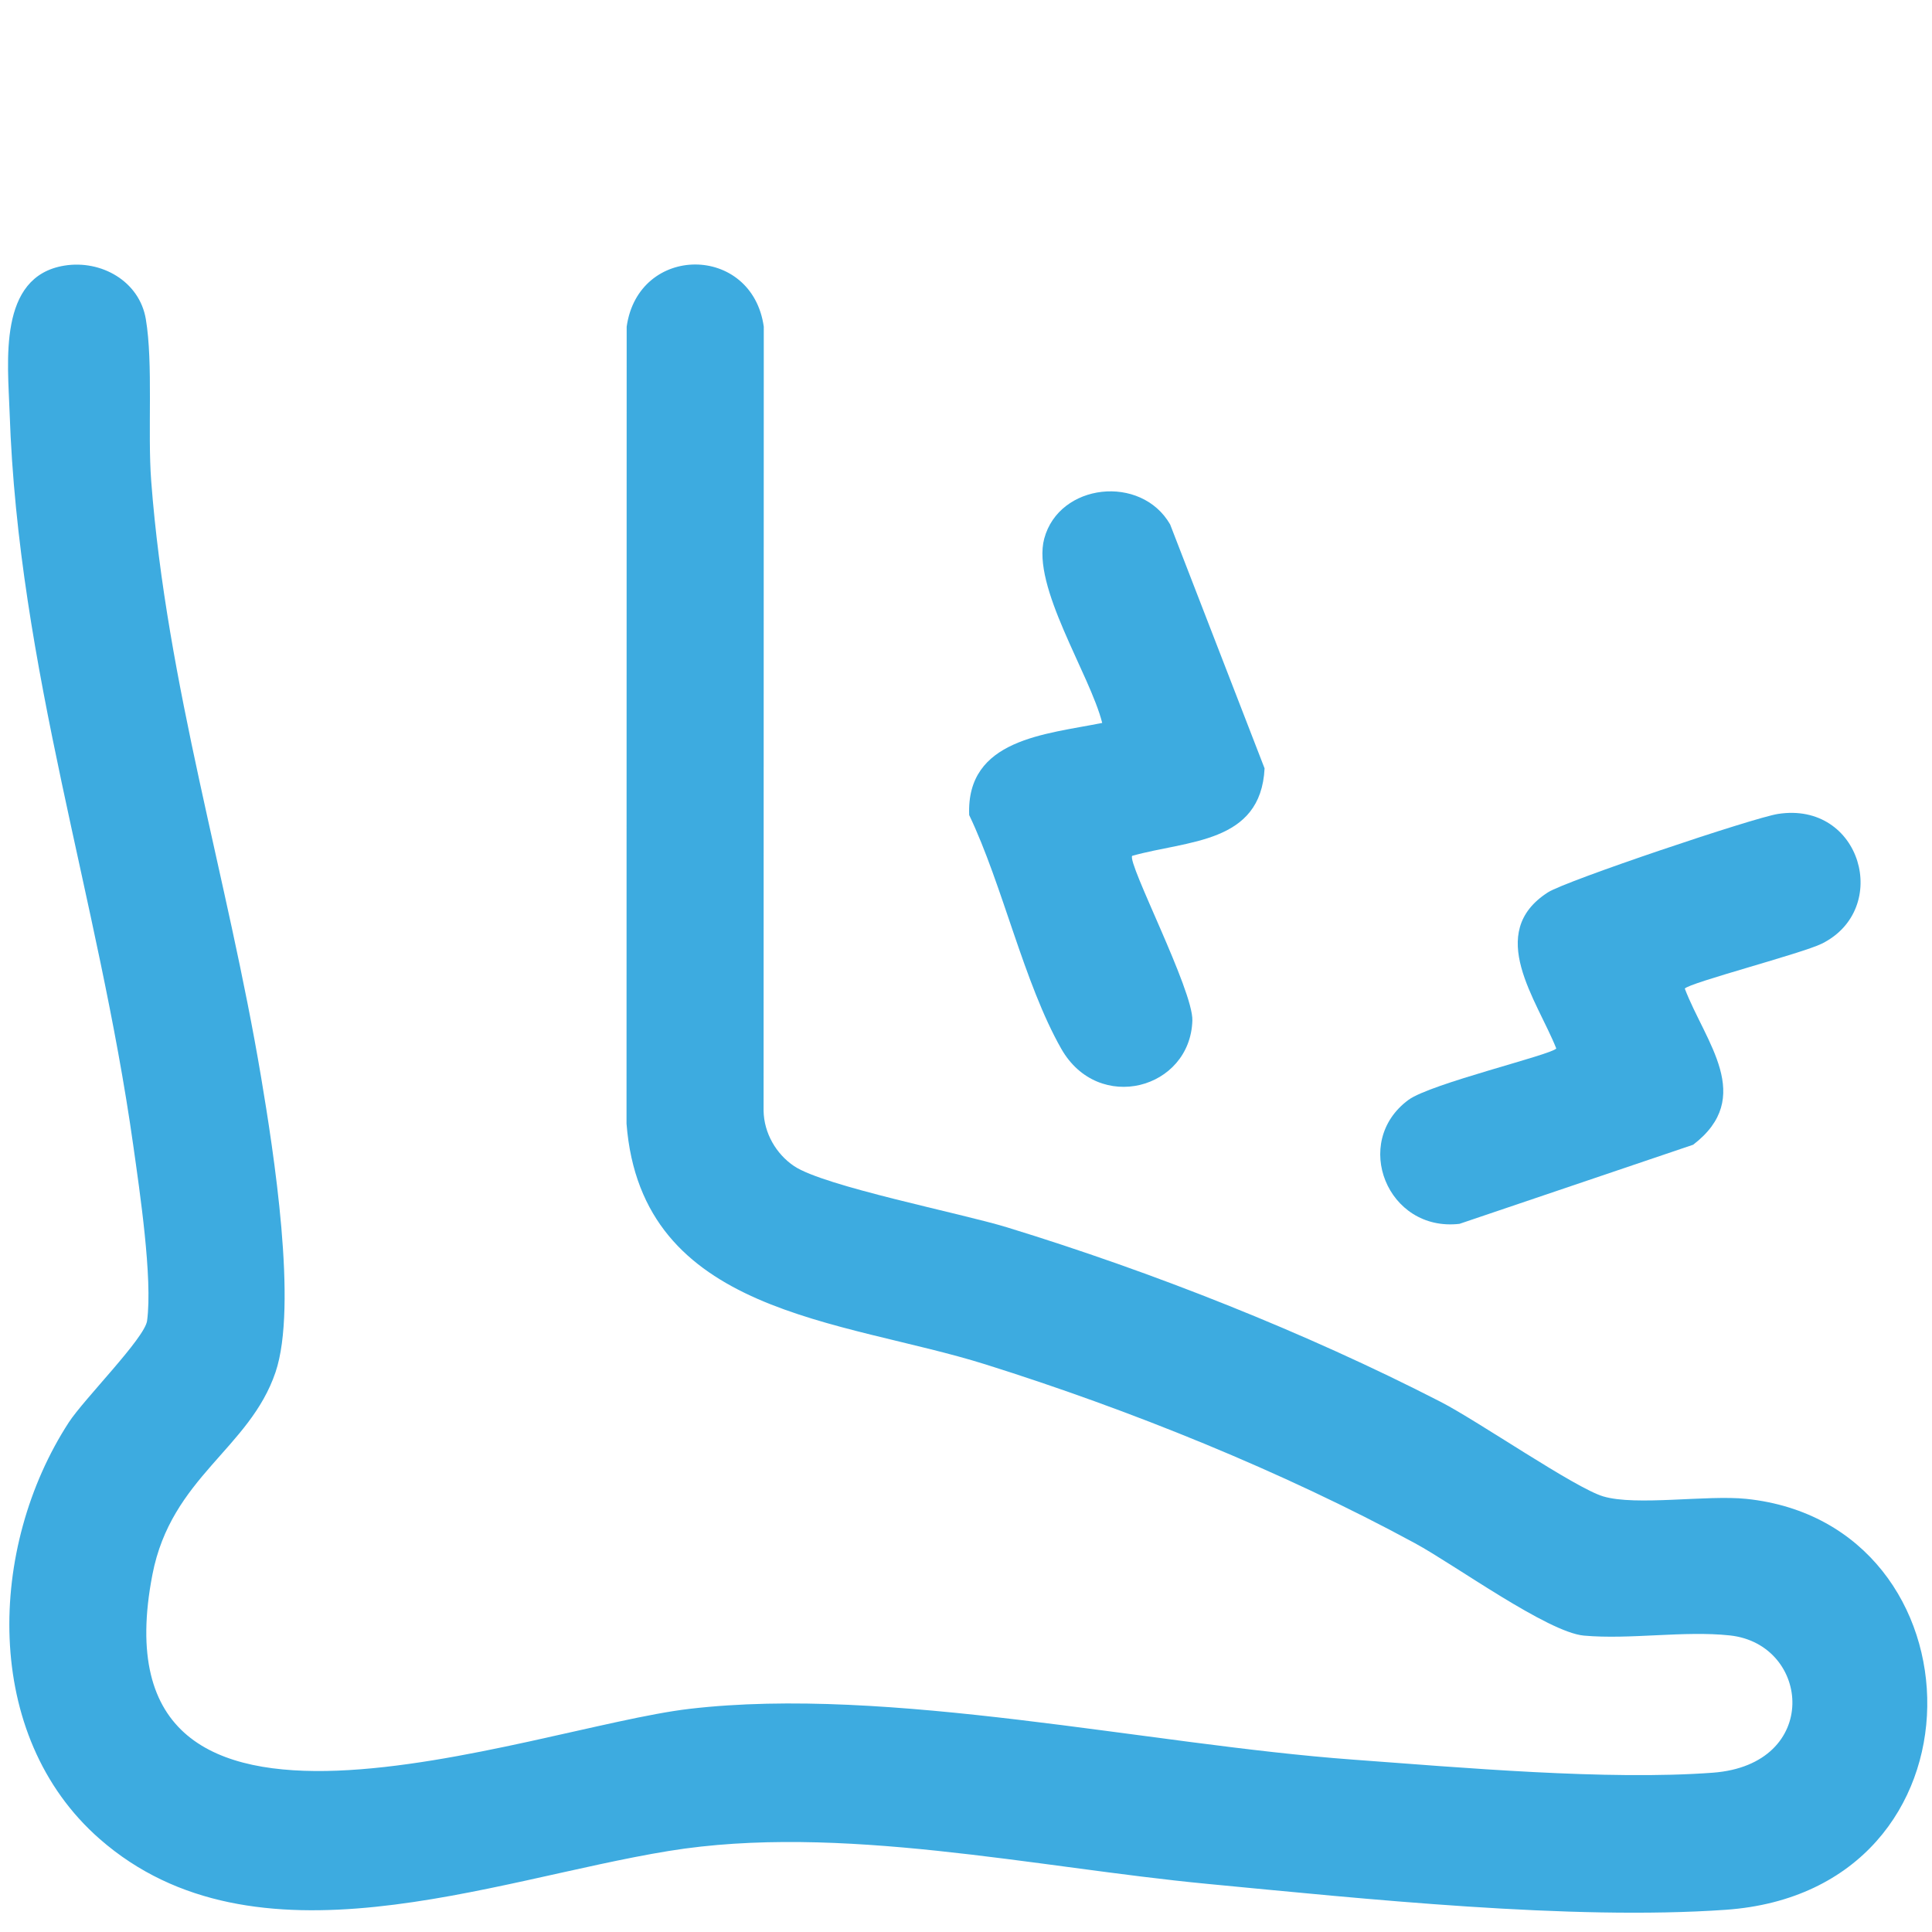 <?xml version="1.0" encoding="UTF-8"?>
<svg id="Réteg_1" xmlns="http://www.w3.org/2000/svg" version="1.1" viewBox="0 0 1200 1200">
  <!-- Generator: Adobe Illustrator 29.6.1, SVG Export Plug-In . SVG Version: 2.1.1 Build 9)  -->
  <defs>
    <style>
      .st0 {
        fill: #3dabe0;
      }
    </style>
  </defs>
  <path class="st0" d="M39.97,164.98c22.84-3.7,46.64,9.6,50.61,33.25,4.64,27.59,1.04,70.24,3.33,100.45,9.58,126.66,47.51,246.5,68.32,370.72,7.58,45.26,22.82,141.74,8.92,182.86-16.12,47.68-64.75,65.2-76.48,125.75-39.12,201.94,234.4,95,333.52,83.4,124.04-14.51,284.3,22.13,412.08,31.52,66.9,4.92,158.2,13.01,223.6,8.13,67.38-5.03,60.87-79.88,10.54-85.27-28.45-3.05-61.87,2.68-90.58.12-22.52-2.01-80.41-44.06-104.94-57.37-82.45-44.74-177.16-82.92-266.76-111.08-89.46-28.11-213.7-30.54-222.98-149.53l.09-495.02c7.28-51.5,77.89-51.49,85.16,0l-.12,487.05c.25,13.76,7.72,26.75,18.91,34.3,18.68,12.6,103.36,29.2,132.24,38.05,90.32,27.7,185.46,65.25,269.42,108.42,23.22,11.94,83.44,53.5,100.94,58.71,20.45,6.09,64.39-1.02,88.93,1.54,149.18,15.57,154.68,243.49-12.86,255.23-96.02,6.73-224.65-6.8-322.06-16.11-107.13-10.24-228.35-37.69-334.45-20.42-110.56,17.99-257.05,76.96-353.43-7.46-73.43-64.32-69.35-181.49-19.2-258.73,9.4-14.48,47.19-52.32,48.64-63.12,3.53-26.25-4.62-80.76-8.57-108.79C61.08,557.28,11.38,415.85,5.97,256.24c-1.06-31.24-7.49-84.54,34.01-91.26Z"/>
  <path class="st0" d="M703.22,531.56c-3.22,4.4,37.95,83.49,37.38,102.31-1.31,42.62-58.31,58.16-81.43,17.54-23.16-40.68-36.46-101.78-57.19-145.15-1.94-47.34,47.45-50.14,82.62-57.24-7.65-30.31-43.96-84.83-36.01-114.48,9.24-34.45,60.15-40.1,78.19-8.83l58.67,151.54c-2.34,46.89-47.9,44.61-82.23,54.33Z"/>
  <path class="st0" d="M1046.46,614.05c12.7,33.29,43.8,67.4,5.2,96.96l-145.14,49.14c-44.82,5.18-67.21-50.83-31.71-76.98,13.77-10.14,88.94-28.03,91.82-31.94-11.9-30.03-44.31-71.84-5.2-96.96,11.29-7.25,127.64-46.34,142.86-48.71,51.81-8.06,70.54,59.02,27.33,80.54-12.17,6.06-82.51,24.34-85.17,27.95Z"/>
</svg>